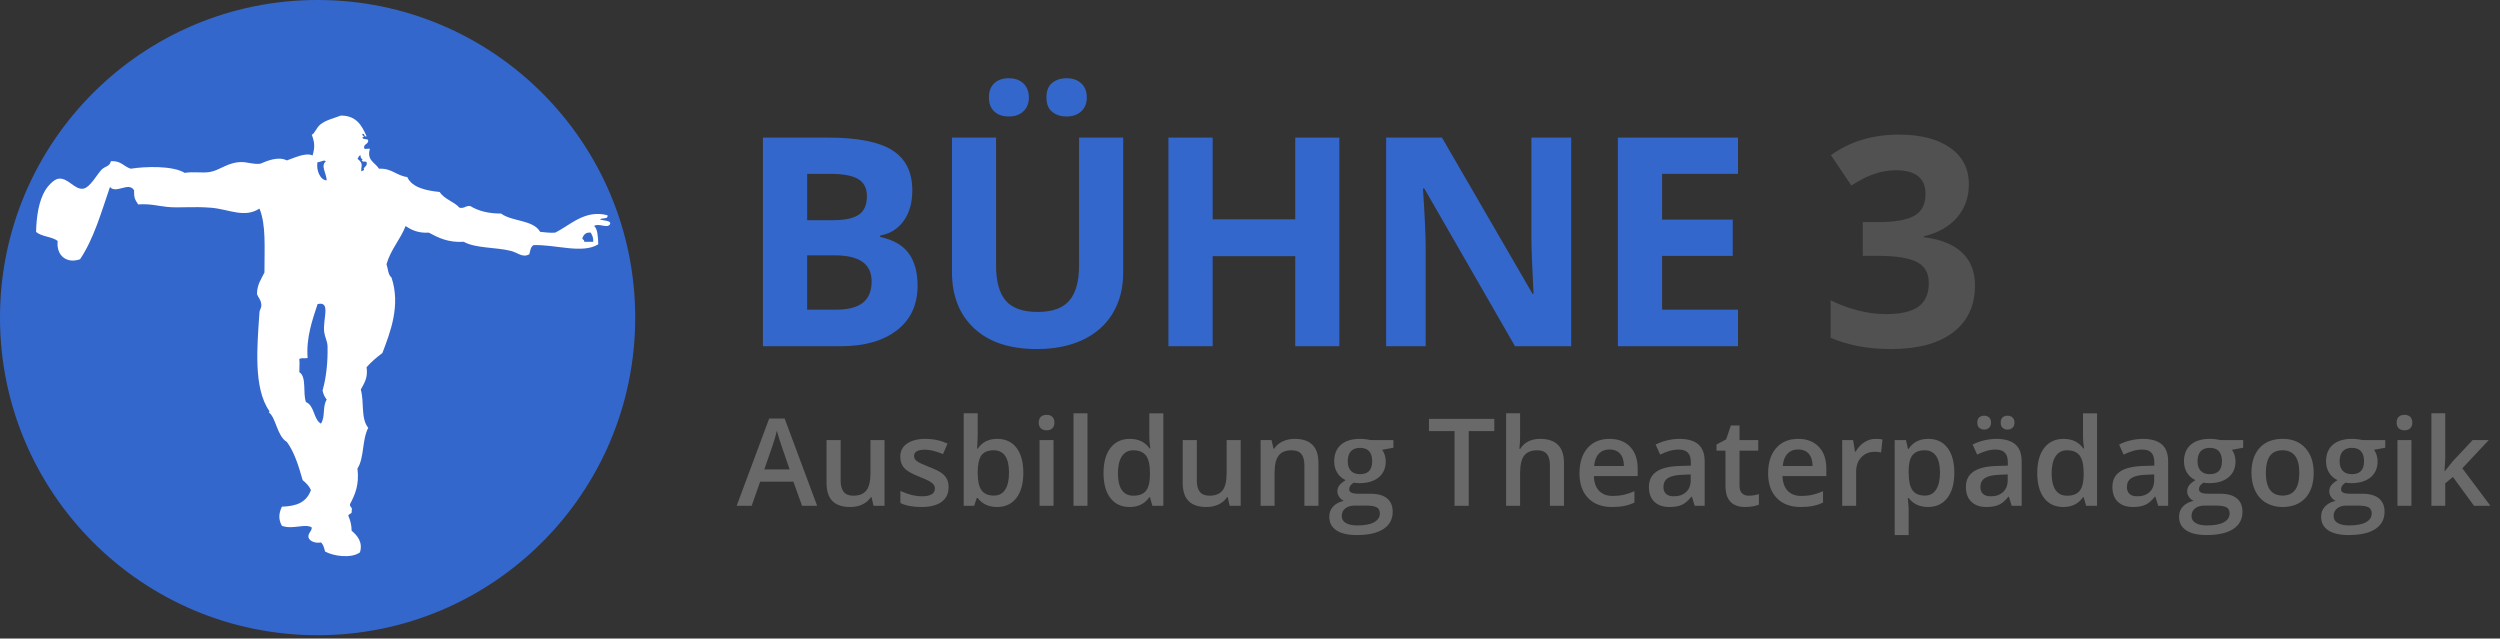 <?xml version="1.0" encoding="UTF-8" standalone="no"?>
<!DOCTYPE svg PUBLIC "-//W3C//DTD SVG 1.1//EN" "http://www.w3.org/Graphics/SVG/1.1/DTD/svg11.dtd">
<svg width="100%" height="100%" viewBox="0 0 231 59" version="1.1" xmlns="http://www.w3.org/2000/svg" xmlns:xlink="http://www.w3.org/1999/xlink" xml:space="preserve" xmlns:serif="http://www.serif.com/" style="fill-rule:evenodd;clip-rule:evenodd;stroke-linejoin:round;stroke-miterlimit:2;">
    <rect x="0" y="0" width="231" height="59" fill="#333333" stroke="none"/>
    <g>
        <g>
            <path d="M70.493,12.714l5.999,0c2.733,0 4.718,0.389 5.952,1.167c1.235,0.778 1.853,2.015 1.853,3.711c0,1.151 -0.271,2.096 -0.811,2.835c-0.541,0.738 -1.259,1.182 -2.156,1.331l0,0.132c1.222,0.272 2.103,0.782 2.644,1.529c0.54,0.747 0.81,1.74 0.81,2.98c0,1.758 -0.635,3.129 -1.905,4.113c-1.27,0.984 -2.994,1.477 -5.174,1.477l-7.212,0l0,-19.275Zm4.087,7.633l2.373,0c1.108,0 1.91,-0.171 2.406,-0.514c0.497,-0.342 0.745,-0.909 0.745,-1.7c0,-0.739 -0.27,-1.268 -0.81,-1.589c-0.541,-0.321 -1.396,-0.481 -2.565,-0.481l-2.149,0l0,4.284Zm0,3.244l0,5.023l2.663,0c1.125,0 1.956,-0.216 2.492,-0.646c0.536,-0.431 0.804,-1.09 0.804,-1.978c0,-1.6 -1.142,-2.399 -3.427,-2.399l-2.532,0Z" style="fill:#3467cc;fill-rule:nonzero;"/>
            <path d="M103.783,12.714l0,12.472c0,1.424 -0.319,2.672 -0.956,3.744c-0.637,1.072 -1.558,1.894 -2.762,2.465c-1.204,0.572 -2.628,0.857 -4.272,0.857c-2.478,0 -4.403,-0.635 -5.774,-1.905c-1.371,-1.27 -2.057,-3.008 -2.057,-5.214l0,-12.419l4.074,0l0,11.799c0,1.486 0.299,2.576 0.896,3.27c0.598,0.694 1.587,1.042 2.967,1.042c1.336,0 2.305,-0.35 2.907,-1.049c0.602,-0.698 0.903,-1.795 0.903,-3.289l0,-11.773l4.074,0Zm-12.406,-3.704c0,-0.572 0.165,-1.011 0.494,-1.319c0.33,-0.307 0.776,-0.461 1.338,-0.461c0.58,0 1.035,0.162 1.365,0.488c0.329,0.325 0.494,0.755 0.494,1.292c0,0.527 -0.167,0.951 -0.501,1.272c-0.334,0.321 -0.786,0.481 -1.358,0.481c-0.562,0 -1.008,-0.154 -1.338,-0.461c-0.329,-0.308 -0.494,-0.739 -0.494,-1.292Zm5.313,0c0,-0.616 0.178,-1.066 0.534,-1.352c0.356,-0.285 0.797,-0.428 1.325,-0.428c0.571,0 1.026,0.158 1.364,0.474c0.339,0.317 0.508,0.752 0.508,1.306c0,0.536 -0.172,0.962 -0.514,1.278c-0.343,0.317 -0.796,0.475 -1.358,0.475c-0.528,0 -0.969,-0.143 -1.325,-0.428c-0.356,-0.286 -0.534,-0.728 -0.534,-1.325Z" style="fill:#3467cc;fill-rule:nonzero;"/>
            <path d="M123.756,31.989l-4.073,0l0,-8.319l-7.634,0l0,8.319l-4.087,0l0,-19.275l4.087,0l0,7.554l7.634,0l0,-7.554l4.073,0l0,19.275Z" style="fill:#3467cc;fill-rule:nonzero;"/>
            <path d="M145.18,31.989l-5.194,0l-8.385,-14.581l-0.119,0c0.167,2.575 0.251,4.412 0.251,5.51l0,9.071l-3.652,0l0,-19.275l5.155,0l8.371,14.436l0.093,0c-0.132,-2.505 -0.198,-4.276 -0.198,-5.313l0,-9.123l3.678,0l0,19.275Z" style="fill:#3467cc;fill-rule:nonzero;"/>
            <path d="M160.592,31.989l-11.1,0l0,-19.275l11.1,0l0,3.349l-7.013,0l0,4.232l6.525,0l0,3.348l-6.525,0l0,4.971l7.013,0l0,3.375Z" style="fill:#3467cc;fill-rule:nonzero;"/>
            <path d="M181.924,17.025c0,1.204 -0.364,2.228 -1.094,3.072c-0.729,0.844 -1.753,1.424 -3.072,1.74l0,0.079c1.556,0.194 2.734,0.666 3.534,1.418c0.799,0.751 1.199,1.764 1.199,3.038c0,1.855 -0.672,3.298 -2.017,4.331c-1.345,1.033 -3.265,1.549 -5.761,1.549c-2.092,0 -3.946,-0.347 -5.564,-1.041l0,-3.468c0.748,0.378 1.569,0.686 2.466,0.923c0.896,0.238 1.784,0.356 2.663,0.356c1.345,0 2.338,-0.228 2.979,-0.685c0.642,-0.457 0.963,-1.191 0.963,-2.202c0,-0.905 -0.369,-1.547 -1.108,-1.925c-0.738,-0.378 -1.916,-0.567 -3.533,-0.567l-1.463,0l0,-3.124l1.49,0c1.494,0 2.586,-0.196 3.276,-0.587c0.69,-0.391 1.035,-1.061 1.035,-2.01c0,-1.459 -0.915,-2.189 -2.743,-2.189c-0.632,0 -1.276,0.106 -1.931,0.317c-0.655,0.211 -1.382,0.575 -2.182,1.094l-1.885,-2.808c1.758,-1.266 3.854,-1.899 6.288,-1.899c1.996,0 3.571,0.405 4.727,1.213c1.155,0.809 1.733,1.934 1.733,3.375Z" style="fill:#565656;fill-opacity:0.85;fill-rule:nonzero;"/>
        </g>
        <g>
            <path d="M74.11,46.737l-0.802,-2.231l-3.071,0l-0.785,2.231l-1.384,0l3.004,-8.064l1.429,0l3.004,8.064l-1.395,0Zm-1.148,-3.362l-0.752,-2.186c-0.055,-0.147 -0.131,-0.378 -0.228,-0.693c-0.097,-0.314 -0.164,-0.545 -0.201,-0.692c-0.099,0.451 -0.243,0.943 -0.434,1.478l-0.725,2.093l2.34,0Z" style="fill:#696969;fill-rule:nonzero;"/>
            <path d="M80.713,46.737l-0.181,-0.797l-0.066,0c-0.18,0.282 -0.435,0.504 -0.767,0.665c-0.331,0.161 -0.709,0.242 -1.134,0.242c-0.736,0 -1.285,-0.184 -1.648,-0.55c-0.362,-0.366 -0.544,-0.921 -0.544,-1.664l0,-3.972l1.302,0l0,3.747c0,0.465 0.095,0.813 0.286,1.046c0.19,0.233 0.489,0.349 0.895,0.349c0.542,0 0.941,-0.162 1.195,-0.486c0.255,-0.324 0.382,-0.867 0.382,-1.629l0,-3.027l1.296,0l0,6.076l-1.016,0Z" style="fill:#696969;fill-rule:nonzero;"/>
            <path d="M87.651,45.006c0,0.594 -0.216,1.049 -0.648,1.365c-0.433,0.317 -1.051,0.476 -1.857,0.476c-0.809,0 -1.459,-0.123 -1.95,-0.368l0,-1.116c0.714,0.33 1.379,0.495 1.994,0.495c0.795,0 1.192,-0.24 1.192,-0.72c0,-0.154 -0.044,-0.282 -0.132,-0.384c-0.088,-0.103 -0.232,-0.209 -0.434,-0.319c-0.201,-0.11 -0.481,-0.234 -0.84,-0.373c-0.7,-0.271 -1.173,-0.542 -1.42,-0.813c-0.248,-0.271 -0.371,-0.623 -0.371,-1.055c0,-0.52 0.21,-0.924 0.629,-1.211c0.419,-0.288 0.99,-0.432 1.711,-0.432c0.714,0 1.39,0.145 2.027,0.434l-0.418,0.973c-0.655,-0.271 -1.206,-0.407 -1.653,-0.407c-0.681,0 -1.022,0.194 -1.022,0.582c0,0.191 0.089,0.352 0.267,0.484c0.177,0.132 0.565,0.313 1.162,0.544c0.501,0.194 0.866,0.371 1.093,0.532c0.227,0.162 0.395,0.347 0.505,0.558c0.11,0.211 0.165,0.462 0.165,0.755Z" style="fill:#696969;fill-rule:nonzero;"/>
            <path d="M92.15,40.551c0.758,0 1.348,0.275 1.771,0.824c0.423,0.55 0.635,1.321 0.635,2.313c0,0.996 -0.215,1.772 -0.643,2.326c-0.428,0.555 -1.024,0.833 -1.785,0.833c-0.769,0 -1.366,-0.277 -1.791,-0.83l-0.088,0l-0.236,0.72l-0.967,0l0,-8.548l1.291,0l0,2.033c0,0.15 -0.007,0.373 -0.022,0.67c-0.015,0.297 -0.026,0.485 -0.033,0.566l0.055,0c0.41,-0.604 1.014,-0.907 1.813,-0.907Zm-0.335,1.055c-0.52,0 -0.895,0.153 -1.124,0.459c-0.229,0.306 -0.347,0.817 -0.354,1.535l0,0.088c0,0.74 0.117,1.275 0.352,1.607c0.234,0.331 0.617,0.497 1.148,0.497c0.457,0 0.804,-0.181 1.041,-0.544c0.236,-0.363 0.354,-0.886 0.354,-1.571c0,-1.381 -0.473,-2.071 -1.417,-2.071Z" style="fill:#696969;fill-rule:nonzero;"/>
            <path d="M97.346,46.737l-1.291,0l0,-6.076l1.291,0l0,6.076Zm-1.368,-7.685c0,-0.231 0.064,-0.409 0.19,-0.533c0.126,-0.125 0.307,-0.187 0.541,-0.187c0.227,0 0.404,0.062 0.53,0.187c0.126,0.124 0.19,0.302 0.19,0.533c0,0.219 -0.064,0.393 -0.19,0.519c-0.126,0.126 -0.303,0.189 -0.53,0.189c-0.234,0 -0.415,-0.063 -0.541,-0.189c-0.126,-0.126 -0.19,-0.3 -0.19,-0.519Z" style="fill:#696969;fill-rule:nonzero;"/>
            <rect x="99.192" y="38.189" width="1.291" height="8.547" style="fill:#696969;fill-rule:nonzero;"/>
            <path d="M104.378,46.847c-0.759,0 -1.35,-0.275 -1.775,-0.824c-0.425,-0.55 -0.637,-1.321 -0.637,-2.313c0,-0.996 0.215,-1.772 0.645,-2.326c0.431,-0.555 1.027,-0.833 1.788,-0.833c0.799,0 1.407,0.295 1.824,0.885l0.066,0c-0.062,-0.436 -0.093,-0.78 -0.093,-1.033l0,-2.214l1.296,0l0,8.548l-1.011,0l-0.225,-0.797l-0.06,0c-0.414,0.604 -1.02,0.907 -1.818,0.907Zm0.346,-1.044c0.531,0 0.917,-0.149 1.159,-0.448c0.241,-0.298 0.366,-0.783 0.373,-1.453l0,-0.181c0,-0.765 -0.124,-1.309 -0.373,-1.632c-0.249,-0.322 -0.639,-0.483 -1.17,-0.483c-0.455,0 -0.804,0.184 -1.05,0.552c-0.245,0.368 -0.368,0.893 -0.368,1.574c0,0.674 0.119,1.187 0.357,1.541c0.238,0.353 0.595,0.53 1.072,0.53Z" style="fill:#696969;fill-rule:nonzero;"/>
            <path d="M113.622,46.737l-0.181,-0.797l-0.066,0c-0.179,0.282 -0.435,0.504 -0.766,0.665c-0.331,0.161 -0.71,0.242 -1.134,0.242c-0.736,0 -1.286,-0.184 -1.648,-0.55c-0.363,-0.366 -0.544,-0.921 -0.544,-1.664l0,-3.972l1.302,0l0,3.747c0,0.465 0.095,0.813 0.285,1.046c0.191,0.233 0.489,0.349 0.896,0.349c0.542,0 0.94,-0.162 1.195,-0.486c0.254,-0.324 0.381,-0.867 0.381,-1.629l0,-3.027l1.297,0l0,6.076l-1.017,0Z" style="fill:#696969;fill-rule:nonzero;"/>
            <path d="M121.824,46.737l-1.297,0l0,-3.736c0,-0.468 -0.094,-0.818 -0.282,-1.049c-0.189,-0.231 -0.488,-0.346 -0.899,-0.346c-0.545,0 -0.944,0.161 -1.197,0.483c-0.253,0.323 -0.379,0.863 -0.379,1.621l0,3.027l-1.291,0l0,-6.076l1.011,0l0.181,0.797l0.066,0c0.183,-0.29 0.443,-0.513 0.78,-0.67c0.337,-0.158 0.71,-0.237 1.121,-0.237c1.457,0 2.186,0.742 2.186,2.225l0,3.961Z" style="fill:#696969;fill-rule:nonzero;"/>
            <path d="M128.751,40.661l0,0.709l-1.039,0.192c0.096,0.128 0.174,0.286 0.237,0.473c0.062,0.186 0.093,0.384 0.093,0.593c0,0.626 -0.216,1.119 -0.648,1.477c-0.432,0.359 -1.027,0.539 -1.785,0.539c-0.195,0 -0.37,-0.015 -0.528,-0.044c-0.278,0.172 -0.417,0.373 -0.417,0.604c0,0.139 0.065,0.244 0.195,0.313c0.13,0.07 0.369,0.105 0.717,0.105l1.06,0c0.67,0 1.179,0.142 1.527,0.428c0.348,0.286 0.522,0.698 0.522,1.236c0,0.688 -0.284,1.219 -0.852,1.593c-0.567,0.374 -1.388,0.56 -2.461,0.56c-0.827,0 -1.459,-0.146 -1.895,-0.439c-0.436,-0.293 -0.653,-0.711 -0.653,-1.253c0,-0.373 0.118,-0.687 0.354,-0.942c0.236,-0.254 0.567,-0.431 0.991,-0.53c-0.172,-0.073 -0.314,-0.191 -0.425,-0.354c-0.112,-0.163 -0.168,-0.334 -0.168,-0.514c0,-0.227 0.064,-0.419 0.192,-0.576c0.129,-0.158 0.319,-0.314 0.572,-0.467c-0.315,-0.136 -0.571,-0.357 -0.767,-0.662c-0.196,-0.306 -0.294,-0.664 -0.294,-1.074c0,-0.659 0.208,-1.17 0.624,-1.533c0.416,-0.362 1.008,-0.544 1.777,-0.544c0.172,0 0.352,0.012 0.541,0.036c0.189,0.024 0.331,0.049 0.426,0.074l2.104,0Zm-4.774,7.021c0,0.278 0.126,0.492 0.376,0.642c0.251,0.15 0.604,0.225 1.058,0.225c0.703,0 1.227,-0.1 1.571,-0.302c0.344,-0.201 0.516,-0.468 0.516,-0.802c0,-0.263 -0.094,-0.451 -0.283,-0.563c-0.188,-0.111 -0.539,-0.167 -1.052,-0.167l-0.977,0c-0.37,0 -0.664,0.087 -0.882,0.261c-0.218,0.174 -0.327,0.409 -0.327,0.706Zm0.555,-5.054c0,0.381 0.098,0.674 0.294,0.879c0.196,0.205 0.477,0.307 0.843,0.307c0.747,0 1.121,-0.399 1.121,-1.197c0,-0.396 -0.093,-0.701 -0.278,-0.915c-0.185,-0.214 -0.466,-0.321 -0.843,-0.321c-0.374,0 -0.656,0.106 -0.849,0.318c-0.192,0.213 -0.288,0.522 -0.288,0.929Z" style="fill:#696969;fill-rule:nonzero;"/>
            <path d="M135.711,46.737l-1.313,0l0,-6.905l-2.362,0l0,-1.126l6.037,0l0,1.126l-2.362,0l0,6.905Z" style="fill:#696969;fill-rule:nonzero;"/>
            <path d="M144.511,46.737l-1.297,0l0,-3.736c0,-0.468 -0.094,-0.818 -0.283,-1.049c-0.188,-0.231 -0.488,-0.346 -0.898,-0.346c-0.542,0 -0.94,0.162 -1.195,0.486c-0.254,0.324 -0.381,0.867 -0.381,1.629l0,3.016l-1.291,0l0,-8.548l1.291,0l0,2.17c0,0.348 -0.022,0.72 -0.066,1.115l0.082,0c0.176,-0.293 0.42,-0.52 0.733,-0.681c0.314,-0.161 0.679,-0.242 1.096,-0.242c1.472,0 2.209,0.742 2.209,2.225l0,3.961Z" style="fill:#696969;fill-rule:nonzero;"/>
            <path d="M148.96,46.847c-0.945,0 -1.684,-0.276 -2.216,-0.827c-0.533,-0.551 -0.8,-1.31 -0.8,-2.277c0,-0.993 0.247,-1.773 0.742,-2.34c0.494,-0.568 1.174,-0.852 2.038,-0.852c0.802,0 1.435,0.244 1.9,0.731c0.466,0.487 0.698,1.157 0.698,2.01l0,0.698l-4.048,0c0.018,0.59 0.177,1.043 0.478,1.36c0.3,0.316 0.723,0.475 1.268,0.475c0.359,0 0.694,-0.034 1.003,-0.102c0.309,-0.068 0.642,-0.18 0.997,-0.338l0,1.05c-0.315,0.15 -0.634,0.256 -0.956,0.318c-0.322,0.062 -0.69,0.094 -1.104,0.094Zm-0.236,-5.318c-0.41,0 -0.739,0.13 -0.986,0.39c-0.247,0.26 -0.395,0.639 -0.442,1.137l2.757,0c-0.007,-0.501 -0.128,-0.881 -0.362,-1.14c-0.235,-0.258 -0.557,-0.387 -0.967,-0.387Z" style="fill:#696969;fill-rule:nonzero;"/>
            <path d="M156.59,46.737l-0.258,-0.846l-0.044,0c-0.293,0.37 -0.588,0.621 -0.884,0.755c-0.297,0.134 -0.678,0.201 -1.143,0.201c-0.597,0 -1.063,-0.162 -1.398,-0.484c-0.335,-0.322 -0.503,-0.778 -0.503,-1.368c0,-0.626 0.233,-1.098 0.698,-1.417c0.465,-0.318 1.174,-0.492 2.126,-0.522l1.049,-0.033l0,-0.324c0,-0.388 -0.091,-0.678 -0.272,-0.87c-0.181,-0.193 -0.462,-0.289 -0.843,-0.289c-0.311,0 -0.61,0.046 -0.896,0.137c-0.285,0.092 -0.56,0.2 -0.823,0.325l-0.418,-0.923c0.33,-0.172 0.69,-0.303 1.082,-0.393c0.392,-0.09 0.762,-0.135 1.11,-0.135c0.772,0 1.356,0.169 1.749,0.506c0.394,0.337 0.591,0.866 0.591,1.587l0,4.093l-0.923,0Zm-1.923,-0.879c0.469,0 0.845,-0.131 1.129,-0.393c0.284,-0.262 0.426,-0.629 0.426,-1.101l0,-0.528l-0.78,0.033c-0.608,0.022 -1.05,0.124 -1.327,0.305c-0.276,0.181 -0.414,0.459 -0.414,0.832c0,0.271 0.08,0.481 0.241,0.629c0.161,0.149 0.403,0.223 0.725,0.223Z" style="fill:#696969;fill-rule:nonzero;"/>
            <path d="M161.578,45.803c0.315,0 0.63,-0.05 0.945,-0.148l0,0.972c-0.143,0.062 -0.327,0.114 -0.552,0.156c-0.226,0.042 -0.459,0.064 -0.701,0.064c-1.223,0 -1.835,-0.645 -1.835,-1.934l0,-3.274l-0.829,0l0,-0.571l0.89,-0.473l0.439,-1.285l0.797,0l0,1.351l1.73,0l0,0.978l-1.73,0l0,3.252c0,0.311 0.078,0.541 0.233,0.689c0.156,0.149 0.36,0.223 0.613,0.223Z" style="fill:#696969;fill-rule:nonzero;"/>
            <path d="M166.39,46.847c-0.945,0 -1.684,-0.276 -2.217,-0.827c-0.532,-0.551 -0.799,-1.31 -0.799,-2.277c0,-0.993 0.247,-1.773 0.742,-2.34c0.494,-0.568 1.173,-0.852 2.038,-0.852c0.802,0 1.435,0.244 1.9,0.731c0.465,0.487 0.698,1.157 0.698,2.01l0,0.698l-4.049,0c0.019,0.59 0.178,1.043 0.478,1.36c0.301,0.316 0.724,0.475 1.269,0.475c0.359,0 0.693,-0.034 1.003,-0.102c0.309,-0.068 0.642,-0.18 0.997,-0.338l0,1.05c-0.315,0.15 -0.634,0.256 -0.956,0.318c-0.322,0.062 -0.69,0.094 -1.104,0.094Zm-0.236,-5.318c-0.411,0 -0.739,0.13 -0.986,0.39c-0.248,0.26 -0.395,0.639 -0.443,1.137l2.758,0c-0.007,-0.501 -0.128,-0.881 -0.363,-1.14c-0.234,-0.258 -0.556,-0.387 -0.966,-0.387Z" style="fill:#696969;fill-rule:nonzero;"/>
            <path d="M173.3,40.551c0.26,0 0.474,0.019 0.643,0.055l-0.126,1.203c-0.184,-0.044 -0.374,-0.066 -0.572,-0.066c-0.516,0 -0.934,0.169 -1.255,0.506c-0.32,0.337 -0.481,0.774 -0.481,1.313l0,3.175l-1.29,0l0,-6.076l1.01,0l0.171,1.071l0.066,0c0.201,-0.362 0.464,-0.65 0.788,-0.862c0.324,-0.212 0.673,-0.319 1.046,-0.319Z" style="fill:#696969;fill-rule:nonzero;"/>
            <path d="M178.151,46.847c-0.769,0 -1.366,-0.277 -1.791,-0.83l-0.077,0c0.051,0.513 0.077,0.824 0.077,0.934l0,2.488l-1.291,0l0,-8.778l1.044,0c0.029,0.114 0.089,0.385 0.181,0.813l0.066,0c0.403,-0.615 1.007,-0.923 1.813,-0.923c0.758,0 1.348,0.275 1.771,0.824c0.423,0.55 0.635,1.321 0.635,2.313c0,0.992 -0.215,1.767 -0.646,2.324c-0.43,0.556 -1.024,0.835 -1.782,0.835Zm-0.313,-5.241c-0.513,0 -0.888,0.15 -1.124,0.451c-0.236,0.3 -0.354,0.78 -0.354,1.439l0,0.192c0,0.74 0.117,1.275 0.351,1.607c0.235,0.331 0.618,0.497 1.149,0.497c0.446,0 0.791,-0.183 1.032,-0.549c0.242,-0.367 0.363,-0.889 0.363,-1.566c0,-0.681 -0.12,-1.197 -0.36,-1.546c-0.24,-0.35 -0.592,-0.525 -1.057,-0.525Z" style="fill:#696969;fill-rule:nonzero;"/>
            <path d="M185.88,46.737l-0.259,-0.846l-0.044,0c-0.293,0.37 -0.587,0.621 -0.884,0.755c-0.297,0.134 -0.677,0.201 -1.143,0.201c-0.596,0 -1.062,-0.162 -1.398,-0.484c-0.335,-0.322 -0.502,-0.778 -0.502,-1.368c0,-0.626 0.232,-1.098 0.697,-1.417c0.466,-0.318 1.174,-0.492 2.126,-0.522l1.05,-0.033l0,-0.324c0,-0.388 -0.091,-0.678 -0.272,-0.87c-0.182,-0.193 -0.463,-0.289 -0.844,-0.289c-0.311,0 -0.609,0.046 -0.895,0.137c-0.286,0.092 -0.56,0.2 -0.824,0.325l-0.417,-0.923c0.329,-0.172 0.69,-0.303 1.082,-0.393c0.392,-0.09 0.761,-0.135 1.109,-0.135c0.773,0 1.356,0.169 1.75,0.506c0.394,0.337 0.59,0.866 0.59,1.587l0,4.093l-0.922,0Zm-1.923,-0.879c0.469,0 0.845,-0.131 1.129,-0.393c0.284,-0.262 0.426,-0.629 0.426,-1.101l0,-0.528l-0.78,0.033c-0.608,0.022 -1.051,0.124 -1.327,0.305c-0.277,0.181 -0.415,0.459 -0.415,0.832c0,0.271 0.081,0.481 0.242,0.629c0.161,0.149 0.403,0.223 0.725,0.223Zm-1.252,-6.806c0,-0.227 0.061,-0.391 0.184,-0.492c0.122,-0.101 0.271,-0.151 0.447,-0.151c0.194,0 0.349,0.057 0.464,0.17c0.116,0.114 0.173,0.271 0.173,0.473c0,0.194 -0.058,0.349 -0.175,0.467c-0.118,0.117 -0.271,0.175 -0.462,0.175c-0.176,0 -0.325,-0.053 -0.447,-0.159c-0.123,-0.106 -0.184,-0.267 -0.184,-0.483Zm2.158,0c0,-0.227 0.062,-0.391 0.184,-0.492c0.123,-0.101 0.272,-0.151 0.448,-0.151c0.194,0 0.35,0.057 0.467,0.17c0.117,0.114 0.176,0.271 0.176,0.473c0,0.198 -0.061,0.354 -0.182,0.469c-0.12,0.116 -0.274,0.173 -0.461,0.173c-0.176,0 -0.325,-0.053 -0.448,-0.159c-0.122,-0.106 -0.184,-0.267 -0.184,-0.483Z" style="fill:#696969;fill-rule:nonzero;"/>
            <path d="M190.653,46.847c-0.758,0 -1.349,-0.275 -1.774,-0.824c-0.425,-0.55 -0.637,-1.321 -0.637,-2.313c0,-0.996 0.215,-1.772 0.645,-2.326c0.43,-0.555 1.026,-0.833 1.788,-0.833c0.798,0 1.406,0.295 1.824,0.885l0.066,0c-0.062,-0.436 -0.094,-0.78 -0.094,-1.033l0,-2.214l1.297,0l0,8.548l-1.011,0l-0.225,-0.797l-0.061,0c-0.413,0.604 -1.02,0.907 -1.818,0.907Zm0.346,-1.044c0.531,0 0.918,-0.149 1.159,-0.448c0.242,-0.298 0.366,-0.783 0.374,-1.453l0,-0.181c0,-0.765 -0.125,-1.309 -0.374,-1.632c-0.249,-0.322 -0.639,-0.483 -1.17,-0.483c-0.454,0 -0.804,0.184 -1.049,0.552c-0.245,0.368 -0.368,0.893 -0.368,1.574c0,0.674 0.119,1.187 0.357,1.541c0.238,0.353 0.595,0.53 1.071,0.53Z" style="fill:#696969;fill-rule:nonzero;"/>
            <path d="M199.415,46.737l-0.258,-0.846l-0.044,0c-0.293,0.37 -0.588,0.621 -0.885,0.755c-0.296,0.134 -0.677,0.201 -1.142,0.201c-0.597,0 -1.063,-0.162 -1.398,-0.484c-0.335,-0.322 -0.503,-0.778 -0.503,-1.368c0,-0.626 0.233,-1.098 0.698,-1.417c0.465,-0.318 1.173,-0.492 2.125,-0.522l1.05,-0.033l0,-0.324c0,-0.388 -0.091,-0.678 -0.272,-0.87c-0.182,-0.193 -0.463,-0.289 -0.843,-0.289c-0.312,0 -0.61,0.046 -0.896,0.137c-0.285,0.092 -0.56,0.2 -0.824,0.325l-0.417,-0.923c0.329,-0.172 0.69,-0.303 1.082,-0.393c0.392,-0.09 0.762,-0.135 1.109,-0.135c0.773,0 1.356,0.169 1.75,0.506c0.394,0.337 0.591,0.866 0.591,1.587l0,4.093l-0.923,0Zm-1.923,-0.879c0.469,0 0.845,-0.131 1.129,-0.393c0.284,-0.262 0.426,-0.629 0.426,-1.101l0,-0.528l-0.78,0.033c-0.608,0.022 -1.05,0.124 -1.327,0.305c-0.276,0.181 -0.415,0.459 -0.415,0.832c0,0.271 0.081,0.481 0.242,0.629c0.161,0.149 0.403,0.223 0.725,0.223Z" style="fill:#696969;fill-rule:nonzero;"/>
            <path d="M207.27,40.661l0,0.709l-1.038,0.192c0.095,0.128 0.174,0.286 0.236,0.473c0.062,0.186 0.093,0.384 0.093,0.593c0,0.626 -0.216,1.119 -0.648,1.477c-0.432,0.359 -1.027,0.539 -1.785,0.539c-0.194,0 -0.37,-0.015 -0.527,-0.044c-0.279,0.172 -0.418,0.373 -0.418,0.604c0,0.139 0.065,0.244 0.195,0.313c0.13,0.07 0.369,0.105 0.717,0.105l1.06,0c0.67,0 1.179,0.142 1.527,0.428c0.348,0.286 0.522,0.698 0.522,1.236c0,0.688 -0.284,1.219 -0.851,1.593c-0.568,0.374 -1.388,0.56 -2.461,0.56c-0.828,0 -1.46,-0.146 -1.895,-0.439c-0.436,-0.293 -0.654,-0.711 -0.654,-1.253c0,-0.373 0.118,-0.687 0.354,-0.942c0.236,-0.254 0.567,-0.431 0.992,-0.53c-0.172,-0.073 -0.314,-0.191 -0.426,-0.354c-0.112,-0.163 -0.168,-0.334 -0.168,-0.514c0,-0.227 0.064,-0.419 0.193,-0.576c0.128,-0.158 0.318,-0.314 0.571,-0.467c-0.315,-0.136 -0.57,-0.357 -0.766,-0.662c-0.196,-0.306 -0.294,-0.664 -0.294,-1.074c0,-0.659 0.208,-1.17 0.623,-1.533c0.416,-0.362 1.008,-0.544 1.777,-0.544c0.172,0 0.353,0.012 0.541,0.036c0.189,0.024 0.331,0.049 0.426,0.074l2.104,0Zm-4.774,7.021c0,0.278 0.126,0.492 0.377,0.642c0.251,0.15 0.603,0.225 1.057,0.225c0.703,0 1.227,-0.1 1.571,-0.302c0.344,-0.201 0.517,-0.468 0.517,-0.802c0,-0.263 -0.095,-0.451 -0.283,-0.563c-0.189,-0.111 -0.54,-0.167 -1.052,-0.167l-0.978,0c-0.37,0 -0.664,0.087 -0.882,0.261c-0.218,0.174 -0.327,0.409 -0.327,0.706Zm0.555,-5.054c0,0.381 0.098,0.674 0.294,0.879c0.196,0.205 0.477,0.307 0.843,0.307c0.747,0 1.121,-0.399 1.121,-1.197c0,-0.396 -0.093,-0.701 -0.278,-0.915c-0.184,-0.214 -0.466,-0.321 -0.843,-0.321c-0.373,0 -0.656,0.106 -0.848,0.318c-0.193,0.213 -0.289,0.522 -0.289,0.929Z" style="fill:#696969;fill-rule:nonzero;"/>
            <path d="M213.785,43.688c0,0.992 -0.255,1.767 -0.764,2.324c-0.509,0.556 -1.217,0.835 -2.126,0.835c-0.567,0 -1.069,-0.129 -1.505,-0.385c-0.435,-0.256 -0.771,-0.624 -1.005,-1.104c-0.234,-0.48 -0.351,-1.036 -0.351,-1.67c0,-0.985 0.252,-1.754 0.758,-2.307c0.505,-0.553 1.217,-0.83 2.136,-0.83c0.879,0 1.575,0.283 2.088,0.849c0.513,0.566 0.769,1.329 0.769,2.288Zm-4.422,0c0,1.403 0.518,2.104 1.554,2.104c1.026,0 1.539,-0.701 1.539,-2.104c0,-1.388 -0.517,-2.082 -1.55,-2.082c-0.542,0 -0.934,0.18 -1.178,0.538c-0.243,0.359 -0.365,0.874 -0.365,1.544Z" style="fill:#696969;fill-rule:nonzero;"/>
            <path d="M220.399,40.661l0,0.709l-1.039,0.192c0.096,0.128 0.174,0.286 0.237,0.473c0.062,0.186 0.093,0.384 0.093,0.593c0,0.626 -0.216,1.119 -0.648,1.477c-0.432,0.359 -1.027,0.539 -1.785,0.539c-0.195,0 -0.37,-0.015 -0.528,-0.044c-0.278,0.172 -0.417,0.373 -0.417,0.604c0,0.139 0.065,0.244 0.195,0.313c0.13,0.07 0.369,0.105 0.717,0.105l1.06,0c0.67,0 1.179,0.142 1.527,0.428c0.348,0.286 0.522,0.698 0.522,1.236c0,0.688 -0.284,1.219 -0.852,1.593c-0.567,0.374 -1.388,0.56 -2.461,0.56c-0.827,0 -1.459,-0.146 -1.895,-0.439c-0.436,-0.293 -0.654,-0.711 -0.654,-1.253c0,-0.373 0.119,-0.687 0.355,-0.942c0.236,-0.254 0.567,-0.431 0.991,-0.53c-0.172,-0.073 -0.314,-0.191 -0.425,-0.354c-0.112,-0.163 -0.168,-0.334 -0.168,-0.514c0,-0.227 0.064,-0.419 0.192,-0.576c0.128,-0.158 0.319,-0.314 0.572,-0.467c-0.315,-0.136 -0.571,-0.357 -0.767,-0.662c-0.196,-0.306 -0.294,-0.664 -0.294,-1.074c0,-0.659 0.208,-1.17 0.624,-1.533c0.416,-0.362 1.008,-0.544 1.777,-0.544c0.172,0 0.352,0.012 0.541,0.036c0.189,0.024 0.331,0.049 0.426,0.074l2.104,0Zm-4.774,7.021c0,0.278 0.125,0.492 0.376,0.642c0.251,0.15 0.604,0.225 1.058,0.225c0.703,0 1.227,-0.1 1.571,-0.302c0.344,-0.201 0.516,-0.468 0.516,-0.802c0,-0.263 -0.094,-0.451 -0.283,-0.563c-0.188,-0.111 -0.539,-0.167 -1.052,-0.167l-0.977,0c-0.37,0 -0.664,0.087 -0.882,0.261c-0.218,0.174 -0.327,0.409 -0.327,0.706Zm0.555,-5.054c0,0.381 0.098,0.674 0.294,0.879c0.196,0.205 0.477,0.307 0.843,0.307c0.747,0 1.121,-0.399 1.121,-1.197c0,-0.396 -0.093,-0.701 -0.278,-0.915c-0.185,-0.214 -0.466,-0.321 -0.843,-0.321c-0.374,0 -0.656,0.106 -0.849,0.318c-0.192,0.213 -0.288,0.522 -0.288,0.929Z" style="fill:#696969;fill-rule:nonzero;"/>
            <path d="M222.816,46.737l-1.291,0l0,-6.076l1.291,0l0,6.076Zm-1.368,-7.685c0,-0.231 0.063,-0.409 0.189,-0.533c0.127,-0.125 0.307,-0.187 0.541,-0.187c0.227,0 0.404,0.062 0.53,0.187c0.127,0.124 0.19,0.302 0.19,0.533c0,0.219 -0.063,0.393 -0.19,0.519c-0.126,0.126 -0.303,0.189 -0.53,0.189c-0.234,0 -0.414,-0.063 -0.541,-0.189c-0.126,-0.126 -0.189,-0.3 -0.189,-0.519Z" style="fill:#696969;fill-rule:nonzero;"/>
            <path d="M225.908,43.529l0.731,-0.912l1.835,-1.956l1.488,0l-2.444,2.609l2.598,3.467l-1.516,0l-1.95,-2.665l-0.709,0.583l0,2.082l-1.28,0l0,-8.548l1.28,0l0,4.17l-0.066,1.17l0.033,0Z" style="fill:#696969;fill-rule:nonzero;"/>
        </g>
        <circle cx="29.347" cy="29.347" r="29.347" style="fill:#3467cc;"/>
        <clipPath id="_clip1">
            <circle cx="29.347" cy="29.347" r="29.347"/>
        </clipPath>
        <g clip-path="url(#_clip1)">
            <path d="M30.189,36.92c-0.187,-0.223 -0.319,-0.499 -0.384,-0.844c0.315,-1.082 0.496,-2.524 0.461,-4.067c-0.011,-0.474 -0.245,-0.849 -0.307,-1.304c-0.164,-1.202 0.661,-2.911 -0.614,-2.609c-0.484,1.468 -1.071,3.129 -0.921,4.988c-0.395,0.057 -0.491,-0.041 -0.767,0.076c0.044,0.51 -0.003,0.656 0,1.228c0.7,0.425 0.306,1.945 0.614,2.762c0.799,0.326 0.676,1.574 1.381,1.995c0.432,-0.626 0.12,-1.553 0.537,-2.225m23.633,-14.962c-0.057,0.236 0.21,0.147 0.153,0.384l0.844,0c-0.01,-0.492 -0.061,-0.488 -0.23,-0.845c-0.465,-0.055 -0.636,0.183 -0.767,0.461m-24.477,-6.983c-0.169,0.733 0.265,1.702 0.844,1.688c-0.044,-0.707 -0.581,-1.336 -0.077,-1.764c-0.21,-0.172 -0.463,0.104 -0.767,0.076m4.067,0.921c-0.024,-0.177 0.221,-0.085 0.23,-0.23c-0.175,-0.179 0.372,-0.289 0.23,-0.691c-0.137,-0.112 -0.301,0.049 -0.46,-0.153c0.268,-0.058 -0.193,-0.178 -0.077,-0.46c-0.217,-0.012 -0.193,0.216 -0.307,0.307c0.685,0.515 0.231,0.751 0.384,1.227m-9.438,3.376c-1.395,0.904 -2.807,0.063 -4.451,-0.076c-1.658,-0.141 -2.949,0.036 -4.066,-0.077c-0.835,-0.084 -1.646,-0.317 -2.686,-0.23c-0.3,-0.431 -0.402,-0.634 -0.383,-1.305c-0.475,-0.826 -1.667,0.36 -2.226,-0.307c-0.804,2.342 -1.499,4.793 -2.762,6.676c-1.207,0.429 -2.215,-0.297 -2.072,-1.688c-0.528,-0.418 -1.507,-0.385 -1.995,-0.844c0.037,-1.44 0.248,-2.825 0.844,-3.837c0.202,-0.341 0.788,-1.021 1.228,-1.074c0.906,-0.109 1.493,1.065 2.302,0.921c0.622,-0.111 1.278,-1.348 1.688,-1.765c0.293,-0.298 0.769,-0.285 0.844,-0.767c0.924,-0.081 1.197,0.49 1.842,0.69c1.315,-0.212 3.871,-0.299 4.987,0.384c0.852,-0.135 1.585,0.035 2.302,-0.077c0.926,-0.144 1.663,-0.904 2.916,-0.921c0.594,-0.008 1.039,0.221 1.764,0.154c0.625,-0.262 1.646,-0.713 2.456,-0.307c0.658,-0.219 1.705,-0.756 2.378,-0.46c0.226,-0.768 0.191,-1.208 -0.076,-1.919c0.252,-0.065 0.419,-0.629 0.767,-0.92c0.526,-0.441 1.284,-0.594 1.918,-0.844c1.439,-0.006 1.946,0.918 2.379,1.918c-0.286,0.081 -0.122,-0.288 -0.384,-0.23c-0.083,0.195 0.36,0.297 0,0.307c-0.005,0.286 0.483,0.08 0.537,0.306c0.01,0.368 -0.423,0.293 -0.383,0.691c0.033,0.172 0.378,0.031 0.537,0.077c-0.316,1.071 0.472,1.256 0.844,1.841c1.185,-0.06 1.602,0.648 2.609,0.768c0.443,1.018 1.877,1.268 2.992,1.381c0.427,0.673 1.321,0.879 1.842,1.458c0.473,0.089 0.548,-0.219 0.997,-0.154c0.73,0.447 1.661,0.693 2.839,0.691c1.01,0.755 2.968,0.562 3.606,1.688c0.447,0.039 0.859,0.113 1.382,0.076c1.385,-0.668 2.739,-2.16 4.834,-1.611c0.12,0.392 -0.498,0.219 -0.691,0.384c0.285,0.126 1.134,0.101 0.921,0.46c-0.239,0.403 -1.054,-0.149 -1.458,0.154c0.315,0.238 0.361,0.974 0.384,1.688c-1.477,0.913 -3.922,0.005 -5.985,0.076c-0.261,0.149 -0.304,0.515 -0.384,0.844c-0.632,0.355 -1.06,-0.147 -1.688,-0.306c-1.383,-0.352 -3.263,-0.229 -4.374,-0.844c-1.44,0.084 -2.34,-0.371 -3.222,-0.845c-0.974,0.054 -1.602,-0.239 -2.149,-0.613c-0.497,1.267 -1.372,2.157 -1.765,3.529c0.147,0.417 0.138,0.988 0.461,1.228c0.851,2.558 -0.079,4.98 -0.844,6.982c-0.53,0.391 -1.026,0.816 -1.458,1.305c0.145,1.014 -0.241,1.498 -0.537,2.071c0.338,1.14 -0.021,2.671 0.69,3.53c-0.593,1.148 -0.353,2.774 -0.997,3.76c0.186,1.516 -0.232,2.428 -0.691,3.299c-0.037,0.294 0.267,0.245 0.154,0.614c0.075,0.331 -0.288,0.223 -0.307,0.46c0.172,0.39 0.304,0.822 0.307,1.382c0.494,0.407 1.064,1.04 0.767,1.994c-0.779,0.578 -2.402,0.365 -3.223,-0.076c-0.083,-0.326 -0.157,-0.662 -0.383,-0.844c-0.388,0.099 -1.031,-0.053 -1.151,-0.461c-0.044,-0.453 0.303,-0.515 0.307,-0.92c-0.632,-0.395 -1.761,0.222 -2.763,-0.154c-0.33,-0.6 -0.293,-1.135 0,-1.765c1.39,-0.051 2.263,-0.398 2.686,-1.534c-0.172,-0.391 -0.459,-0.667 -0.767,-0.921c-0.37,-1.292 -0.753,-2.572 -1.458,-3.53c-0.88,-0.501 -1.002,-2.169 -1.611,-2.685c-0.112,-0.034 0.007,-0.067 0,-0.154c-1.501,-2.141 -1.135,-5.982 -0.921,-9.131c0.021,-0.311 0.244,-0.42 0.153,-0.843c-0.051,-0.359 -0.276,-0.542 -0.383,-0.845c0.005,-0.889 0.398,-1.392 0.69,-1.994c-0.002,-2.376 0.157,-4.395 -0.46,-5.909" style="fill:#fff;"/>
        </g>
    </g>
</svg>
